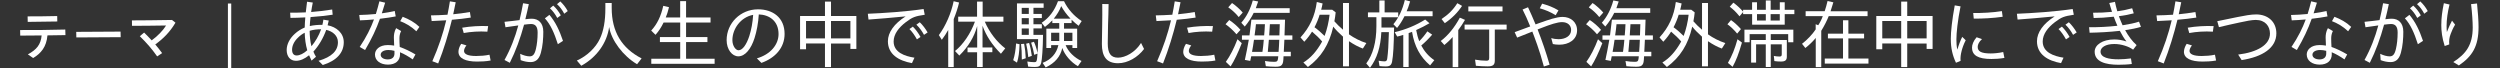 <?xml version="1.0" encoding="UTF-8"?><svg id="b" xmlns="http://www.w3.org/2000/svg" viewBox="0 0 754 20.54"><rect x="0" y="0" width="754" height="20.54" fill="#333333" stroke="none"/><g id="c"><line x1="69.24" y1="1.06" x2="69.24" y2="20.54" fill="none" stroke="#fff" stroke-miterlimit="10"/><path d="m93.22,16.66c-1.28,1.05-2.64,1.68-3.96,1.68-1.82,0-2.8-1.41-2.8-3.26,0-1.68.87-3.46,2.46-4.89.87-.8,1.89-1.43,2.98-1.89.02-.87.09-1.94.18-3.05-1.73.09-3.28.14-4.48.14l-.09-1.57c1.21.02,2.87,0,4.71-.09.11-1.14.25-2.23.39-3.21l1.73.25c-.18.89-.36,1.87-.5,2.85,2.07-.16,4.28-.41,6.35-.75l.14,1.57c-2.1.32-4.46.55-6.67.71-.11.98-.21,1.91-.23,2.71,1.18-.27,2.5-.39,3.8-.36.14-.52.23-1.05.3-1.57l1.62.27c-.09.46-.21.96-.34,1.43,2.64.48,4.87,2.34,4.87,5.1,0,3.19-2.16,5.58-6.33,6.88l-1.28-1.27c4.01-1.16,5.85-3.05,5.85-5.62,0-1.96-1.59-3.28-3.53-3.71-.89,2.5-2.32,4.89-3.87,6.56.21.52.48,1.07.78,1.55l-1.34,1.16c-.25-.48-.48-1.05-.73-1.59Zm-3.76.07c.93,0,2.12-.57,3.21-1.57-.46-1.55-.73-3.46-.77-5.28-.71.34-1.41.86-2.03,1.48-1.16,1.09-1.78,2.44-1.78,3.62,0,1.09.46,1.75,1.37,1.75Zm4.48-2.78c1.14-1.37,2.23-3.16,2.91-5.12-1.23,0-2.41.14-3.46.46.02,1.57.16,3.28.55,4.67Z" fill="#fff" stroke-width="0"/><path d="m108.49,14.16c2.03-3.03,3.32-5.65,4.3-8.29-1.53.14-3.03.23-4.24.27l-.2-1.62c1.55-.02,3.3-.14,5.01-.3.39-1.23.73-2.5,1.07-3.82l1.73.41c-.34,1.12-.66,2.19-1,3.21,1.43-.2,2.8-.43,3.89-.71l.3,1.64c-1.21.25-2.94.5-4.76.71-1.09,3.07-2.44,5.96-4.48,9.43l-1.62-.93Zm4.6,2.28c0-1.41,1.28-2.85,3.85-2.85.64,0,1.28.05,1.94.16-.05-.82-.09-1.87-.09-2.39,0-.82.09-1.8.68-2.87l1.5.87c-.43.89-.5,1.57-.5,2.28,0,.64.02,1.59.09,2.53,1.53.52,3.17,1.32,4.74,2.25l-.82,1.5c-1.21-.84-2.55-1.64-3.85-2.16.02.23.02.43.02.61,0,1.91-1.34,3.12-3.64,3.12s-3.92-1.21-3.92-3.05Zm3.85,1.48c1.25,0,2.03-.61,2.03-1.75v-.84c-.64-.16-1.25-.25-1.84-.25-1.43,0-2.32.61-2.32,1.43,0,.89.96,1.41,2.14,1.41Zm3.76-11.54l.75-1.32c1.89.73,3.53,1.62,5.05,3.05l-.93,1.32c-1.59-1.48-3.03-2.32-4.87-3.05Z" fill="#fff" stroke-width="0"/><path d="m130.39,18.46c1.87-4.23,3.23-8.29,4.19-12.34-1.62.11-3.16.18-4.39.23l-.21-1.71c1.53-.02,3.23-.09,4.98-.2.27-1.34.52-2.69.73-4.03l1.75.27c-.23,1.18-.48,2.39-.75,3.62,1.69-.16,3.39-.39,5.03-.68l.27,1.68c-1.68.27-3.71.5-5.69.66-1.07,4.37-2.44,8.88-4.14,13.18l-1.78-.68Zm7.88-2.85c0-.68.27-1.55.82-2.39l1.59.48c-.48.59-.73,1.21-.73,1.66,0,.96,1.16,1.53,3.67,1.53,1.16,0,2.78-.11,4.01-.39l.34,1.75c-1.32.27-3.14.32-4.1.32-3.48,0-5.6-.98-5.6-2.96Zm1.14-7.26c2.57-.43,5.37-.59,7.81-.48l-.23,1.68c-2.41-.16-5.03.02-7.13.41l-.46-1.62Z" fill="#fff" stroke-width="0"/><path d="m152.15,18.1c1.89-3.41,3.19-6.83,4.17-10.43-1.41.18-2.78.41-3.87.55l-.29-1.64c1.39-.14,3.41-.36,4.53-.52.43-1.73.77-3.44,1.07-5.08l1.73.27c-.32,1.5-.66,3.01-1.05,4.55.75-.09,1.41-.16,1.91-.16,2.07,0,3.51,1.3,3.51,3.94,0,1.94-.16,4.35-.75,6.4-.57,2.07-1.71,2.75-3.1,2.75-.93,0-2.07-.23-2.98-.59l-.14-1.91c.91.46,2.05.77,2.85.77.96,0,1.5-.57,1.89-2.23.32-1.34.52-3.07.52-4.96s-.77-2.57-2-2.57c-.48,0-1.21.09-2.09.2-1.14,4.14-2.48,7.88-4.3,11.5l-1.59-.84Zm12.18-12.57l1.37-1.05c1.82,2.14,3.01,4.64,4.1,7.85l-1.55,1c-1.09-3.39-2.16-5.87-3.92-7.81Zm1.55-3.03l.98-.82c.82.75,1.57,1.66,2.28,2.94l-1.07.8c-.68-1.25-1.39-2.16-2.19-2.91Zm2.12-1.25l.98-.82c.89.84,1.59,1.71,2.25,2.91l-1.05.8c-.62-1.16-1.32-2.12-2.19-2.89Z" fill="#fff" stroke-width="0"/><path d="m173.98,18.26c3.03-1.34,5.67-3.85,6.94-6.56,1.12-2.37,1.66-5.33,1.66-9.2V.91h1.91v1.5c0,7.13,2.98,12.09,9.02,15.21l-1.37,1.75c-4.19-2.46-7.76-7.19-8.42-11.22-.66,4.83-3.78,9.15-8.4,11.68l-1.34-1.57Z" fill="#fff" stroke-width="0"/><path d="m196.43,17.71h8.72v-5.03h-6.12v-1.5h6.12v-4.39h-5.01c-.68,1.43-1.5,2.66-2.44,3.71l-1.3-1.27c1.82-2,2.91-4.26,3.64-7.47l1.73.41c-.27,1.16-.68,2.44-.98,3.1h4.35V.34h1.78v4.92h7.38v1.53h-7.38v4.39h6.44v1.5h-6.44v5.03h8.61v1.53h-19.1v-1.53Z" fill="#fff" stroke-width="0"/><path d="m228.28,17.6c4.08-1.18,6.53-4.12,6.53-7.33,0-3.96-2.8-5.81-5.96-5.92-.16,2.62-.62,5.05-1.28,7.13-1.03,3.23-2.8,5.51-4.89,5.51-1.89,0-3.53-2.07-3.53-4.89,0-5.12,4.19-9.29,9.47-9.29,4.44,0,8.01,2.48,8.01,7.42,0,4.14-2.78,7.24-6.99,8.74l-1.37-1.37Zm-5.55-2.44c1.23,0,2.41-1.71,3.26-4.28.64-2.03,1-4.01,1.16-6.4-3.78.71-6.26,4.23-6.26,7.63,0,1.73,1,3.05,1.84,3.05Z" fill="#fff" stroke-width="0"/><path d="m248.81,13.11h-5.71v1.75h-1.8V4.83h7.51V.48h1.82v4.35h7.65v9.93h-1.8v-1.64h-5.85v7.1h-1.82v-7.1Zm0-1.53v-5.24h-5.71v5.24h5.71Zm7.67,0v-5.24h-5.85v5.24h5.85Z" fill="#fff" stroke-width="0"/><path d="m267.79,12.43c0-2.64,1.89-5.3,5.35-7.49-4.44.43-7.95.73-11.2.96l-.2-1.75c4.51-.18,11.54-.64,16.82-1.43l.34,1.73c-2.94.43-3.73.75-5.67,2.21-2.14,1.62-3.71,3.62-3.71,5.85,0,3.28,3.3,4.42,6.28,4.89l-.75,1.64c-4.01-.71-7.26-2.66-7.26-6.6Zm6.49-3.67l1.03-.73c.89.87,1.66,1.94,2.32,3.12l-1.09.73c-.66-1.23-1.43-2.3-2.25-3.12Zm2.1-1.32l1.02-.73c.89.84,1.71,1.94,2.37,3.07l-1.09.73c-.62-1.16-1.41-2.21-2.3-3.07Z" fill="#fff" stroke-width="0"/><path d="m285.98,9.04c-.54,1-1.21,1.98-1.93,2.96l-.89-1.41c2.07-2.82,3.71-6.56,4.46-10.22l1.64.39c-.37,1.62-.96,3.37-1.62,4.99v14.48h-1.66v-11.18Zm8.7,6.72h-2.87v-1.43h2.91v-6.47c-.91,3.28-2.66,6.22-5.39,8.9l-1.3-1.37c2.46-1.96,4.71-5.28,6.01-8.86h-5.05v-1.5h5.69V.48h1.69v4.55h6.26v1.5h-5.62c1.39,3.21,3.62,6.12,6.17,8.06l-1.3,1.62c-2.55-2.53-4.46-5.37-5.55-8.45v6.56h2.96v1.43h-2.91v4.46h-1.69v-4.46Z" fill="#fff" stroke-width="0"/><path d="m305.58,18.14c.48-1.41.73-3.03.87-5.03l1.05.23c-.07,2.37-.3,4.14-.78,5.55l-1.14-.75Zm4.51,1.96l-.25-1.55c.66.11,1.44.2,2.03.2.82,0,.87-.16,1.05-2.6l-1,.39c-.21-1.21-.41-2.09-.93-3.67l.84-.27c.41.86.8,2.03,1.09,3.41.09-1.09.14-2.34.18-4.21h-6.38V1.02h8.04v1.34h-3.07v1.84h2.53v1.25h-2.53v1.87h2.53v1.25h-2.53v1.94h2.89c-.05,4.1-.3,7.49-.57,8.51-.27.93-.71,1.18-1.91,1.18-.62,0-1.46-.05-2-.11Zm-2.14-6.81l.93-.09c.29,1.55.43,2.78.48,4.37l-1.18.39c0-2-.07-3.37-.23-4.67Zm2.34-9.08v-1.84h-2.14v1.84h2.14Zm0,3.12v-1.87h-2.14v1.87h2.14Zm0,3.19v-1.94h-2.14v1.94h2.14Zm-.8,2.66l.89-.23c.36,1.14.62,2.46.82,3.89l-1.07.39c-.21-1.89-.37-2.98-.64-4.05Zm4.96,5.78c2.55-.98,4.19-2.8,4.76-5.35h-2.19v.86h-1.44v-5.83h3.89v-1.68h-2.09v-.82c-.71.75-1.41,1.37-2.23,1.98l-.98-1.25c2.28-1.53,3.85-3.62,4.92-6.51h1.82c1.09,2.34,3.07,4.55,5.33,5.99l-.93,1.43c-.59-.41-1.53-1.25-2.12-1.84v1.02h-2.28v1.68h3.96v5.83h-1.43v-.86h-2.05c.77,1.96,2.64,3.8,4.8,4.78l-1.09,1.57c-2.07-1.16-4.03-3.41-4.71-5.49-.59,2.64-2.21,4.53-5.01,5.87l-.93-1.39Zm5.03-6.6v-2.48h-2.46v2.48h2.46Zm3.39-6.74c-1.14-1.18-2.19-2.62-2.8-3.78-.54,1.37-1.27,2.57-2.25,3.78h5.05Zm.57,6.74v-2.48h-2.53v2.48h2.53Z" fill="#fff" stroke-width="0"/><path d="m332.33,13.27c0-1.39.05-4.21.09-5.78.04-1.43.04-4.71.02-6.28l1.91.02c-.02,1.57-.09,4.74-.16,6.12-.04,1.53-.09,4.35-.09,5.76,0,2.96.91,4.28,3.1,4.28s5.17-1.59,6.94-4.44l.91,1.82c-1.84,2.48-4.92,4.3-7.83,4.3-3.57,0-4.89-2.14-4.89-5.81Z" fill="#fff" stroke-width="0"/><path d="m348.99,18.46c1.87-4.23,3.23-8.29,4.19-12.34-1.62.11-3.17.18-4.39.23l-.21-1.71c1.53-.02,3.23-.09,4.99-.2.27-1.34.52-2.69.73-4.03l1.75.27c-.23,1.18-.48,2.39-.75,3.62,1.68-.16,3.39-.39,5.03-.68l.27,1.68c-1.69.27-3.71.5-5.69.66-1.07,4.37-2.44,8.88-4.14,13.18l-1.78-.68Zm7.88-2.85c0-.68.27-1.55.82-2.39l1.59.48c-.48.59-.73,1.21-.73,1.66,0,.96,1.16,1.53,3.66,1.53,1.16,0,2.78-.11,4.01-.39l.34,1.75c-1.32.27-3.14.32-4.1.32-3.48,0-5.6-.98-5.6-2.96Zm1.14-7.26c2.57-.43,5.37-.59,7.81-.48l-.23,1.68c-2.41-.16-5.03.02-7.12.41l-.46-1.62Z" fill="#fff" stroke-width="0"/><path d="m369.62,7.31l1.12-1.27c1.25.82,2.41,1.84,3.39,2.96l-1.21,1.34c-.96-1.14-2.16-2.23-3.3-3.03Zm.09,11.36c1.32-1.87,2.46-4.08,3.51-6.83l1.3,1.18c-1.05,2.73-2.25,5.28-3.37,7.01l-1.43-1.37Zm.73-16.46l1.14-1.3c1.14.77,2.28,1.8,3.23,2.87l-1.21,1.37c-.84-1.07-1.98-2.12-3.16-2.94Zm3.94,4.64c1.57-1.8,2.73-4.05,3.46-6.72l1.62.32c-.27.82-.46,1.39-.71,2.03h10.22v1.41h-10.86c-.71,1.46-1.57,2.8-2.69,4.12l-1.05-1.16Zm7.4,13.14l-.27-1.59c1.07.18,1.94.25,2.82.25.82,0,1.05-.23,1.14-1.12.02-.18.05-.43.05-.55h-8.15l-.3,1.39-1.62-.3c.39-1.78.82-3.94,1.19-6.08h-2.07v-1.32h2.28c.21-1.62.41-3.19.57-4.74h10.15c-.07,2.85-.12,3.6-.16,4.74h2.37v1.32h-2.41c-.07,1.21-.12,2.44-.18,3.64h2.12v1.34h-2.19c-.07,1.68-.16,2.12-.48,2.55-.34.46-.82.61-1.94.61-.98,0-2.05-.07-2.91-.16Zm-1.03-4.35c.18-1.27.32-2.41.41-3.64h-2.96c-.21,1.43-.32,2.19-.59,3.64h3.14Zm.52-4.96c.14-1.39.16-2.03.23-3.39h-2.71c-.09,1.07-.21,1.96-.41,3.39h2.89Zm4.35,4.96c.11-1.34.14-2.09.21-3.64h-3.14c-.11,1.53-.16,2.16-.32,3.64h3.26Zm.25-4.96c.07-1.41.09-2.12.11-3.39h-2.98c-.07,1.41-.11,1.98-.21,3.39h3.07Z" fill="#fff" stroke-width="0"/><path d="m393.09,18.85c2.16-1.3,4.01-3.35,5.67-6.33-.89-1.05-1.78-1.89-3.05-2.98-.64,1.05-1.41,2.05-2.34,3.05l-1.14-1.3c2.8-3.07,4.35-6.44,4.92-10.68l1.75.43c-.16.86-.3,1.41-.43,1.89h3.32l1.05.8c-.12,1.07-.18,1.59-.39,2.69.73.84,1.64,1.73,2.6,2.55V.91h1.8v9.45c1.57,1.12,3.39,2.03,5.24,2.64l-1.05,1.64c-1.34-.48-2.73-1.23-4.19-2.21v7.58h-1.8v-8.95c-1.18-1.05-2.25-2.12-2.94-3.03-1.21,5.35-3.64,9.24-7.65,12.18l-1.37-1.37Zm7.92-14.41h-3.01c-.32,1.12-.96,2.69-1.55,3.78,1.05.75,1.84,1.46,3.05,2.62.73-1.94,1.27-4.3,1.5-6.4Z" fill="#fff" stroke-width="0"/><path d="m412.07,19.12c1.98-2.57,3.05-6.44,3.05-11.22v-2.71h-2.55v-1.46h3.44V.14h1.59v3.6h4.1v1.46h-5.05v3.1h3.8c-.07,5.33-.25,8.45-.59,10.24-.21,1.12-.71,1.5-1.91,1.5-.61,0-1.41-.05-1.89-.11l-.27-1.62c.62.11,1.34.2,1.75.2.59,0,.8-.25.87-.98.25-1.89.36-3.85.48-7.83h-2.28c-.21,4.48-1.32,7.99-3.42,10.75l-1.12-1.32Zm8.17-11.82c1.57-1.84,2.75-4.35,3.46-7.31l1.59.43c-.39,1.32-.75,2.39-1.05,2.98h7.83v1.48h-8.47c-.66,1.34-1.46,2.6-2.25,3.55l-1.12-1.14Zm2.98,3.23c-.62.2-1.37.41-1.82.5l-.77-1.32c3.3-.77,6.58-2.14,9.2-3.82l1.3,1.12c-1.12.66-2.53,1.39-4.01,2.05.23,1.25.55,2.46.93,3.35.89-.87,1.84-2.05,2.44-2.96l1.46,1c-.96,1.12-2.21,2.37-3.3,3.28,1,1.84,2.25,3.28,3.94,4.42l-1.27,1.57c-3.01-2.57-4.74-5.76-5.44-10.11-.34.11-.68.25-1.03.36v10.24h-1.62v-9.68Z" fill="#fff" stroke-width="0"/><path d="m438.12,11.16c-.77.91-1.69,1.75-2.5,2.41l-1.09-1.21c2.19-1.64,4.14-4.05,5.76-7.03l1.55.66c-.55,1-1.34,2.16-2.03,3.07v11.18h-1.69v-9.08Zm-3.35-5.42c2.03-1.34,3.53-2.82,4.76-4.78l1.43.82c-1.34,2.03-3.14,3.82-5.21,5.21l-.98-1.25Zm10.36,14.09l-.25-1.84c1.16.2,2.35.32,3.39.32.68,0,.87-.18.87-.84v-8.56h-7.42v-1.5h12.68v1.5h-3.57v9.38c0,1.27-.55,1.73-2.16,1.73-1.03,0-2.41-.07-3.53-.18Zm-2.28-17.89h10.31v1.5h-10.31v-1.5Z" fill="#fff" stroke-width="0"/><path d="m462.15,9.52l-4.58,1.82-.75-1.64,4.69-1.73c-.73-1.82-1.57-3.71-2.3-5.1l1.64-.68c.62,1.27,1.5,3.32,2.28,5.17l1.32-.48c2.62-.93,5.03-1.78,6.83-1.78,2.46,0,4.37,1.57,4.37,4.05,0,2.8-2.5,4.33-5.35,4.33-.71,0-1.5-.09-1.96-.2l-.48-1.8c.62.23,1.57.34,2.23.34,1.96,0,3.76-.93,3.76-2.78,0-1.39-1.03-2.37-2.73-2.37-1.39,0-3.55.71-6.08,1.71-.43.16-.84.34-1.3.5,1.32,3.39,2.5,6.74,3.62,10.63l-1.73.55c-1.32-5.03-2.87-8.9-3.48-10.54Zm2.25-7.03l.71-1.39c1.82.52,3.21,1.02,4.92,2.03l-.84,1.46c-1.73-1.05-3-1.55-4.78-2.09Z" fill="#fff" stroke-width="0"/><path d="m478.36,7.31l1.12-1.27c1.25.82,2.41,1.84,3.39,2.96l-1.21,1.34c-.96-1.14-2.16-2.23-3.3-3.03Zm.09,11.36c1.32-1.87,2.46-4.08,3.51-6.83l1.3,1.18c-1.05,2.73-2.25,5.28-3.37,7.01l-1.43-1.37Zm.73-16.46l1.14-1.3c1.14.77,2.28,1.8,3.23,2.87l-1.21,1.37c-.84-1.07-1.98-2.12-3.16-2.94Zm3.94,4.64c1.57-1.8,2.73-4.05,3.46-6.72l1.62.32c-.27.82-.46,1.39-.71,2.03h10.22v1.41h-10.86c-.71,1.46-1.57,2.8-2.69,4.12l-1.05-1.16Zm7.4,13.14l-.27-1.59c1.07.18,1.93.25,2.82.25.82,0,1.05-.23,1.14-1.12.02-.18.04-.43.04-.55h-8.15l-.29,1.39-1.62-.3c.39-1.78.82-3.94,1.18-6.08h-2.07v-1.32h2.28c.21-1.62.41-3.19.57-4.74h10.15c-.07,2.85-.11,3.6-.16,4.74h2.37v1.32h-2.41c-.07,1.21-.11,2.44-.18,3.64h2.12v1.34h-2.19c-.07,1.68-.16,2.12-.48,2.55-.34.46-.82.61-1.94.61-.98,0-2.05-.07-2.91-.16Zm-1.02-4.35c.18-1.27.32-2.41.41-3.64h-2.96c-.21,1.43-.32,2.19-.59,3.64h3.14Zm.52-4.96c.14-1.39.16-2.03.23-3.39h-2.71c-.09,1.07-.2,1.96-.41,3.39h2.89Zm4.35,4.96c.12-1.34.14-2.09.21-3.64h-3.14c-.12,1.53-.16,2.16-.32,3.64h3.26Zm.25-4.96c.07-1.41.09-2.12.11-3.39h-2.98c-.07,1.41-.11,1.98-.21,3.39h3.07Z" fill="#fff" stroke-width="0"/><path d="m501.38,18.85c2.16-1.3,4.01-3.35,5.67-6.33-.89-1.05-1.78-1.89-3.05-2.98-.64,1.05-1.41,2.05-2.35,3.05l-1.14-1.3c2.8-3.07,4.35-6.44,4.92-10.68l1.75.43c-.16.86-.29,1.41-.43,1.89h3.32l1.05.8c-.11,1.07-.18,1.59-.39,2.69.73.84,1.64,1.73,2.6,2.55V.91h1.8v9.45c1.57,1.12,3.39,2.03,5.23,2.64l-1.05,1.64c-1.34-.48-2.73-1.23-4.19-2.21v7.58h-1.8v-8.95c-1.18-1.05-2.25-2.12-2.94-3.03-1.21,5.35-3.64,9.24-7.65,12.18l-1.37-1.37Zm7.92-14.41h-3.01c-.32,1.12-.96,2.69-1.55,3.78,1.05.75,1.84,1.46,3.05,2.62.73-1.94,1.28-4.3,1.5-6.4Z" fill="#fff" stroke-width="0"/><path d="m521,7.31l1.07-1.25c1,.68,1.93,1.55,3,2.71l-1.14,1.37c-.91-1.12-2-2.16-2.94-2.82Zm.14,11.66c1.23-2.12,2.09-4.26,2.89-7.13l1.34,1c-.98,3.42-1.78,5.46-2.82,7.31l-1.41-1.18Zm7.29-14.71h-2.71v-.64l-1.09,1.3c-.96-1.21-1.89-2.12-2.94-2.89l1.09-1.23c1.05.77,2.05,1.68,2.94,2.71v-.55h2.71V.68h1.48v2.28h2.66V.14h1.46v2.82h2.76V.68h1.48v2.28h2.91v1.3h-2.91v3.19h-9.83v-3.19Zm4.12,9.11h-2.91v5.51h-1.5v-6.81h4.42v-1.78h-4.87v2.46h-1.57v-3.8h14.75v3.8h-1.55v-2.46h-5.26v1.78h4.85v5.01c0,1.07-.48,1.48-1.78,1.48-.68,0-1.34-.05-1.98-.14l-.16-1.55c.5.11,1.21.18,1.71.18.55,0,.68-.18.68-.75v-2.94h-3.32v6.85h-1.5v-6.85Zm.02-7.17v-1.94h-2.66v1.94h2.66Zm4.21,0v-1.94h-2.76v1.94h2.76Z" fill="#fff" stroke-width="0"/><path d="m547.61,11.47c-.84,1.02-2,2.14-3.12,3.01l-1-1.27c1.57-1.21,3.14-2.85,4.12-4.35v-1.55l.77.3c.57-.87,1.09-1.91,1.37-2.75h-5.17v-1.48h5.74c.3-.84.59-1.91.87-3.07l1.75.39c-.27.96-.55,1.82-.84,2.69h11.16v1.48h-11.72c-.55,1.39-1.28,2.82-2.25,4.42v10.95h-1.66v-8.74Zm2.73,6.19h5.51v-6.08h-4.55v-1.43h4.55v-4.03h1.62v4.03h4.74v1.43h-4.74v6.08h6.06v1.53h-13.18v-1.53Z" fill="#fff" stroke-width="0"/><path d="m573.4,13.11h-5.71v1.75h-1.8V4.83h7.51V.48h1.82v4.35h7.65v9.93h-1.8v-1.64h-5.85v7.1h-1.82v-7.1Zm0-1.53v-5.24h-5.71v5.24h5.71Zm7.67,0v-5.24h-5.85v5.24h5.85Z" fill="#fff" stroke-width="0"/><path d="m588.36,11.82c0-2.3.39-5.87,1.19-10.2l1.75.3c-.87,4.26-1.25,8.08-1.25,9.95,0,1.07.04,2.14.3,3.1.34-1.27.98-2.94,1.46-3.85l1.05,1.02c-.62,1.18-1.03,2.39-1.23,3.21-.27,1.05-.41,1.98-.32,3.01l-1.39.57c-1.07-2.28-1.55-4.46-1.55-7.1Zm6.4,2.57c0-.89.41-2.05,1.39-3.16l1.62.57c-.91.77-1.3,1.68-1.3,2.34,0,1.32.98,1.98,3.92,1.98.93,0,2.44-.11,3.78-.43l.36,1.78c-1.43.25-2.94.32-3.91.32-4.01,0-5.85-1.09-5.85-3.39Zm.36-10.47c2.44.05,6.08-.14,8.65-.57l.23,1.71c-2.78.41-6.24.59-8.72.55l-.16-1.68Z" fill="#fff" stroke-width="0"/><path d="m614.35,12.43c0-2.64,1.89-5.3,5.35-7.49-4.44.43-7.95.73-11.2.96l-.2-1.75c4.51-.18,11.54-.64,16.82-1.43l.34,1.73c-2.94.43-3.73.75-5.67,2.21-2.14,1.62-3.71,3.62-3.71,5.85,0,3.28,3.3,4.42,6.28,4.89l-.75,1.64c-4.01-.71-7.26-2.66-7.26-6.6Zm6.49-3.67l1.03-.73c.89.87,1.66,1.94,2.32,3.12l-1.09.73c-.66-1.23-1.43-2.3-2.25-3.12Zm2.1-1.32l1.02-.73c.89.84,1.71,1.94,2.37,3.07l-1.09.73c-.62-1.16-1.41-2.21-2.3-3.07Z" fill="#fff" stroke-width="0"/><path d="m630.06,8.2c2.69.05,5.74-.11,8.54-.43-.39-.87-.75-1.8-1.09-2.73-2.19.25-4.42.39-6.06.39l-.18-1.59c1.78.02,3.78-.07,5.71-.27-.3-.89-.57-1.78-.82-2.66l1.71-.36c.18.91.41,1.87.71,2.85,1.68-.23,3.25-.55,4.48-.91l.48,1.53c-1.21.34-2.78.64-4.49.87.34.91.71,1.82,1.12,2.73,1.96-.3,3.69-.66,4.96-1.09l.57,1.57c-1.32.41-2.98.73-4.76,1,.96,1.75,2.12,3.32,3.46,4.51l-1.05,1.37c-.8-.57-1.5-.89-2.5-1.21-1.02-.32-2.09-.5-3.19-.5-2.69,0-4.14,1.09-4.14,2.28,0,1.87,2.6,2.34,5.42,2.34.93,0,2.78-.11,3.76-.27l.25,1.68c-1.12.16-2.89.23-4.01.23-3.92,0-7.19-.91-7.19-3.94,0-2.07,2.39-3.69,5.9-3.69,1.12,0,2.39.16,3.69.61-.73-.93-1.39-2.03-2-3.21-3.1.36-6.42.52-9.11.57l-.16-1.64Z" fill="#fff" stroke-width="0"/><path d="m650.8,18.46c1.87-4.23,3.23-8.29,4.19-12.34-1.62.11-3.17.18-4.39.23l-.21-1.71c1.53-.02,3.23-.09,4.99-.2.27-1.34.52-2.69.73-4.03l1.75.27c-.23,1.18-.48,2.39-.75,3.62,1.68-.16,3.39-.39,5.03-.68l.27,1.68c-1.69.27-3.71.5-5.69.66-1.07,4.37-2.44,8.88-4.14,13.18l-1.78-.68Zm7.88-2.85c0-.68.27-1.55.82-2.39l1.59.48c-.48.59-.73,1.21-.73,1.66,0,.96,1.16,1.53,3.66,1.53,1.16,0,2.78-.11,4.01-.39l.34,1.75c-1.32.27-3.14.32-4.1.32-3.48,0-5.6-.98-5.6-2.96Zm1.14-7.26c2.57-.43,5.37-.59,7.81-.48l-.23,1.68c-2.41-.16-5.03.02-7.12.41l-.46-1.62Z" fill="#fff" stroke-width="0"/><path d="m675.04,16.46c5.71-.71,9.58-2.89,9.58-6.33,0-2.25-1.46-4.12-4.28-4.12-1.25,0-2.98.36-4.87.77-2.07.43-4.19.93-6.24,1.41l-.5-1.8c2.03-.43,4.1-.87,6.19-1.27,2.05-.41,3.96-.77,5.53-.77,3.53,0,6.1,2.19,6.1,5.71,0,4.35-4.1,7.08-10.47,8.06l-1.05-1.66Z" fill="#fff" stroke-width="0"/><path d="m691.11,14.16c2.03-3.03,3.32-5.65,4.3-8.29-1.53.14-3.03.23-4.23.27l-.21-1.62c1.55-.02,3.3-.14,5.01-.3.39-1.23.73-2.5,1.07-3.82l1.73.41c-.34,1.12-.66,2.19-1,3.21,1.44-.2,2.8-.43,3.89-.71l.3,1.64c-1.21.25-2.94.5-4.76.71-1.09,3.07-2.44,5.96-4.48,9.43l-1.62-.93Zm4.6,2.28c0-1.41,1.27-2.85,3.85-2.85.64,0,1.28.05,1.94.16-.04-.82-.09-1.87-.09-2.39,0-.82.09-1.8.68-2.87l1.5.87c-.43.89-.5,1.57-.5,2.28,0,.64.02,1.59.09,2.53,1.53.52,3.16,1.32,4.73,2.25l-.82,1.5c-1.21-.84-2.55-1.64-3.85-2.16.02.23.02.43.02.61,0,1.91-1.34,3.12-3.64,3.12s-3.91-1.21-3.91-3.05Zm3.85,1.48c1.25,0,2.03-.61,2.03-1.75v-.84c-.64-.16-1.25-.25-1.84-.25-1.44,0-2.32.61-2.32,1.43,0,.89.96,1.41,2.14,1.41Zm3.76-11.54l.75-1.32c1.89.73,3.53,1.62,5.05,3.05l-.93,1.32c-1.59-1.48-3.03-2.32-4.87-3.05Z" fill="#fff" stroke-width="0"/><path d="m713.13,18.1c1.89-3.41,3.19-6.83,4.17-10.43-1.41.18-2.78.41-3.87.55l-.29-1.64c1.39-.14,3.41-.36,4.53-.52.43-1.73.77-3.44,1.07-5.08l1.73.27c-.32,1.5-.66,3.01-1.05,4.55.75-.09,1.41-.16,1.91-.16,2.07,0,3.51,1.3,3.51,3.94,0,1.94-.16,4.35-.75,6.4-.57,2.07-1.71,2.75-3.1,2.75-.93,0-2.07-.23-2.98-.59l-.14-1.91c.91.46,2.05.77,2.85.77.96,0,1.5-.57,1.89-2.23.32-1.34.52-3.07.52-4.96s-.77-2.57-2-2.57c-.48,0-1.21.09-2.09.2-1.14,4.14-2.48,7.88-4.3,11.5l-1.59-.84Zm12.18-12.57l1.37-1.05c1.82,2.14,3.01,4.64,4.1,7.85l-1.55,1c-1.09-3.39-2.16-5.87-3.92-7.81Zm1.55-3.03l.98-.82c.82.75,1.57,1.66,2.28,2.94l-1.07.8c-.68-1.25-1.39-2.16-2.19-2.91Zm2.12-1.25l.98-.82c.89.84,1.59,1.71,2.25,2.91l-1.05.8c-.62-1.16-1.32-2.12-2.19-2.89Z" fill="#fff" stroke-width="0"/><path d="m736.3,7.44c0-1.98.25-3.98.77-6.47l1.71.39c-.57,2.25-.89,4.6-.89,6.44,0,.73.02,1.32.09,1.87.43-1.18,1.07-2.53,1.55-3.44l.93,1.21c-.66,1.09-1,1.91-1.34,2.8-.43,1.16-.52,2.03-.43,3.16l-1.37.48c-.8-2.5-1.03-4.48-1.03-6.44Zm3.62,11.27c3.87-2.48,5.85-5.21,5.85-10.43,0-1.59-.18-4.53-.5-7.03l1.8-.2c.27,2.57.46,5.26.46,7.1,0,5.81-1.85,8.79-5.94,11.59l-1.66-1.02Z" fill="#fff" stroke-width="0"/><path d="m8.4,16.41c2.65-1.46,3.89-2.93,4.16-5.72l-6.46.05-.03-1.68c4.07.03,8.64-.02,13.62-.15l.05,1.68c-1.89.03-3.71.05-5.43.08-.3,3.5-1.96,5.43-4.31,6.83l-1.59-1.09Zm-.07-11.47c3.02,0,5.72-.02,8.92-.1l.03,1.64c-3.27.07-5.55.08-8.92.12l-.03-1.66Z" fill="#fff" stroke-width="0"/><path d="m22.98,9.61l13.38-.08.04,1.68-13.38.08-.03-1.68Z" fill="#fff" stroke-width="0"/><path d="m42.18,10.91l1.29-1.09c.8.8,1.56,1.56,2.28,2.35,1.81-1.29,3.45-3.02,4.34-4.48-3.59.05-7.03.1-10.28.1l-.02-1.64c3.29,0,6.84-.05,12.09-.13l1.04.82c-1.64,2.78-3.67,4.83-6.09,6.56.69.82,1.38,1.68,2.06,2.62l-1.49.99c-1.64-2.31-3.09-3.99-5.23-6.09Z" fill="#fff" stroke-width="0"/><rect y=".38" width="754" height="20" fill="none" stroke-width="0"/></g></svg>